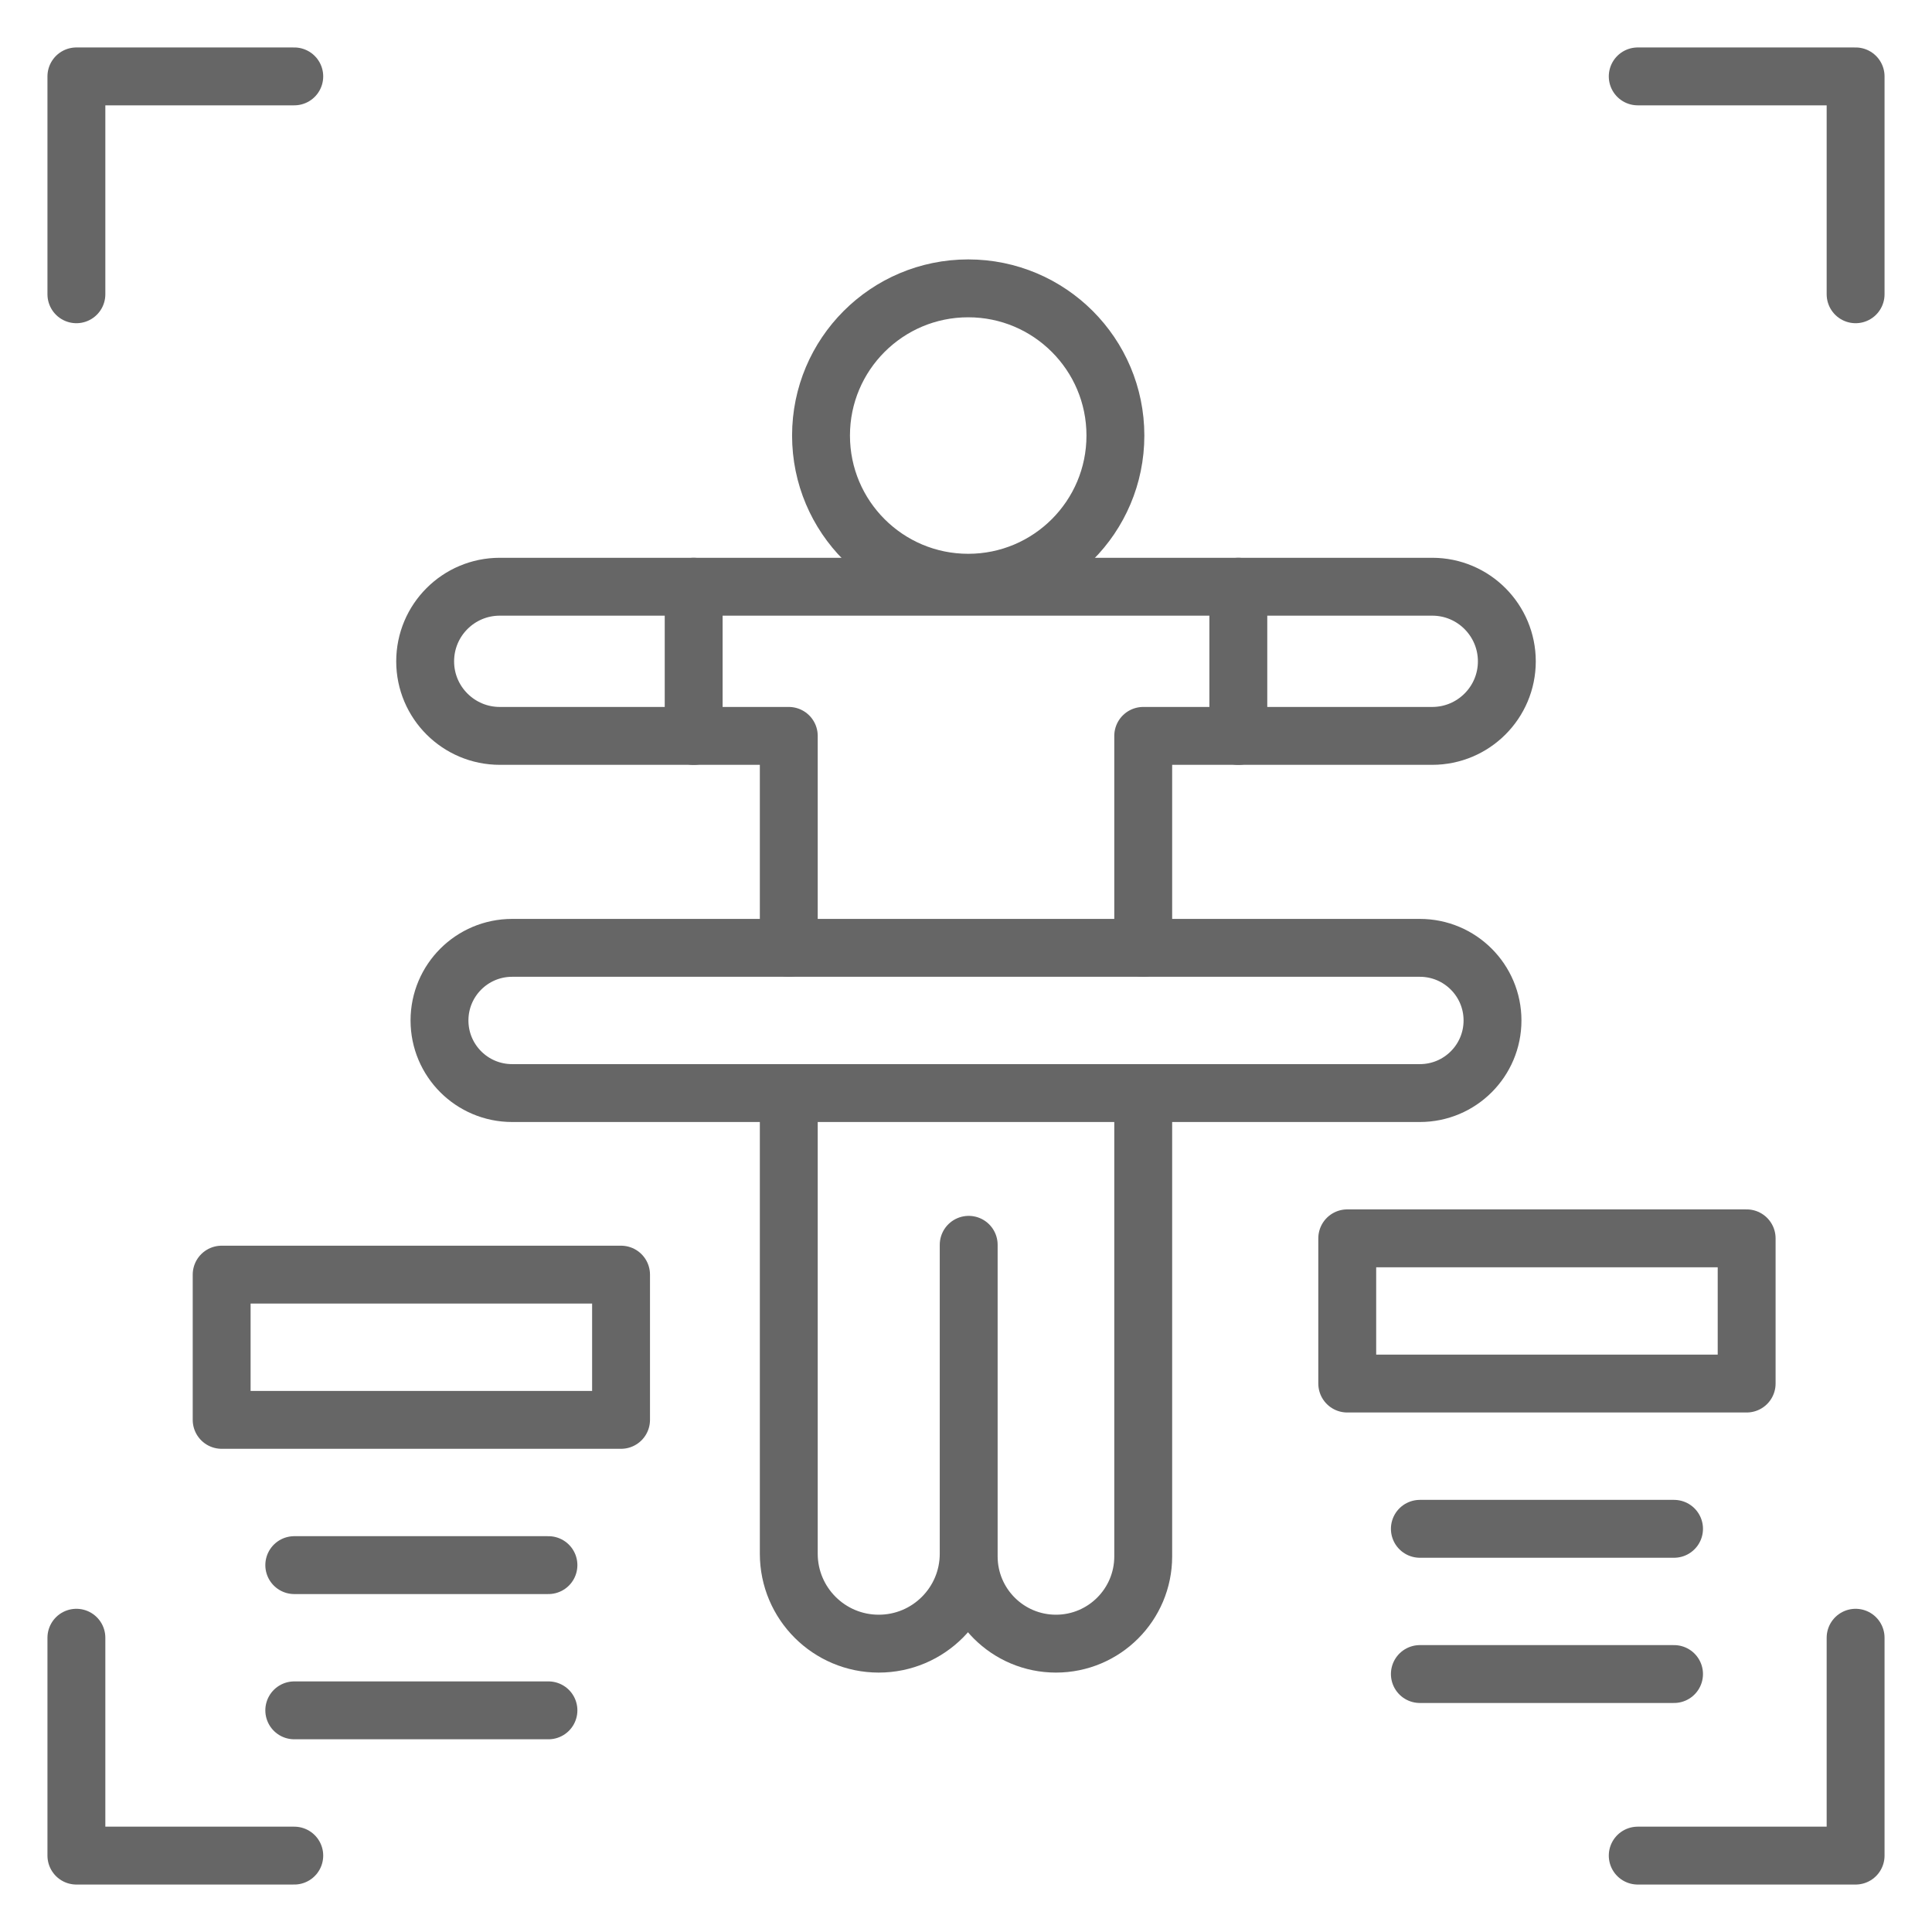 <svg width="48" height="48" viewBox="0 0 48 48" fill="none" xmlns="http://www.w3.org/2000/svg">
<g clip-path="url(#clip0_2992_2269)">
<path d="M20.398 10.821C20.398 8.801 22.035 7.164 24.055 7.164C26.074 7.164 27.712 8.801 27.712 10.821C27.712 12.841 26.074 14.478 24.055 14.478C22.035 14.478 20.398 12.841 20.398 10.821Z" stroke="#666666" stroke-width="1.438" stroke-miterlimit="10" stroke-linecap="round" stroke-linejoin="round"/>
<path d="M19.597 27.261V38.601C19.597 39.836 20.598 40.836 21.832 40.836C23.066 40.836 24.067 39.836 24.067 38.601V30.927V38.668C24.067 39.865 25.038 40.836 26.235 40.836C27.432 40.836 28.403 39.865 28.403 38.668V27.261" stroke="#666666" stroke-width="1.438" stroke-miterlimit="10" stroke-linecap="round" stroke-linejoin="round"/>
<path d="M19.597 23.549V18.283H12.417C11.397 18.283 10.563 17.457 10.563 16.431C10.563 15.407 11.393 14.577 12.417 14.577H35.583C36.615 14.577 37.437 15.416 37.437 16.431C37.437 17.453 36.607 18.283 35.583 18.283H28.403V23.549" stroke="#666666" stroke-width="1.438" stroke-miterlimit="10" stroke-linecap="round" stroke-linejoin="round"/>
<path d="M30.766 18.284V14.577" stroke="#666666" stroke-width="1.438" stroke-miterlimit="10" stroke-linecap="round" stroke-linejoin="round"/>
<path d="M17.234 18.284V14.577" stroke="#666666" stroke-width="1.438" stroke-miterlimit="10" stroke-linecap="round" stroke-linejoin="round"/>
<path d="M1.898 7.311V1.898H7.311" stroke="#666666" stroke-width="1.438" stroke-miterlimit="10" stroke-linecap="round" stroke-linejoin="round"/>
<path d="M46.102 7.311V1.898H40.689" stroke="#666666" stroke-width="1.438" stroke-miterlimit="10" stroke-linecap="round" stroke-linejoin="round"/>
<path d="M1.898 40.689V46.102H7.311" stroke="#666666" stroke-width="1.438" stroke-miterlimit="10" stroke-linecap="round" stroke-linejoin="round"/>
<path d="M46.102 40.689V46.102H40.689" stroke="#666666" stroke-width="1.438" stroke-miterlimit="10" stroke-linecap="round" stroke-linejoin="round"/>
<path d="M35.276 27.157H12.724C11.727 27.157 10.919 26.35 10.919 25.353C10.919 24.357 11.727 23.549 12.724 23.549H35.276C36.273 23.549 37.081 24.357 37.081 25.353C37.081 26.35 36.273 27.157 35.276 27.157Z" stroke="#666666" stroke-width="1.438" stroke-miterlimit="10" stroke-linecap="round" stroke-linejoin="round"/>
<path d="M15.43 31.668H5.507V35.276H15.43V31.668Z" stroke="#666666" stroke-width="1.438" stroke-miterlimit="10" stroke-linecap="round" stroke-linejoin="round"/>
<path d="M7.311 38.885H13.626" stroke="#666666" stroke-width="1.438" stroke-miterlimit="10" stroke-linecap="round" stroke-linejoin="round"/>
<path d="M7.311 42.493H13.626" stroke="#666666" stroke-width="1.438" stroke-miterlimit="10" stroke-linecap="round" stroke-linejoin="round"/>
<path d="M43.395 30.766H33.472V34.374H43.395V30.766Z" stroke="#666666" stroke-width="1.438" stroke-miterlimit="10" stroke-linecap="round" stroke-linejoin="round"/>
<path d="M35.276 37.983H41.591" stroke="#666666" stroke-width="1.438" stroke-miterlimit="10" stroke-linecap="round" stroke-linejoin="round"/>
<path d="M35.276 41.591H41.591" stroke="#666666" stroke-width="1.438" stroke-miterlimit="10" stroke-linecap="round" stroke-linejoin="round"/>
</g>
<defs>
<clipPath id="clip0_2992_2269">
<rect width="46" height="46" fill="white" transform="translate(1 1)"/>
</clipPath>
</defs>
</svg>

